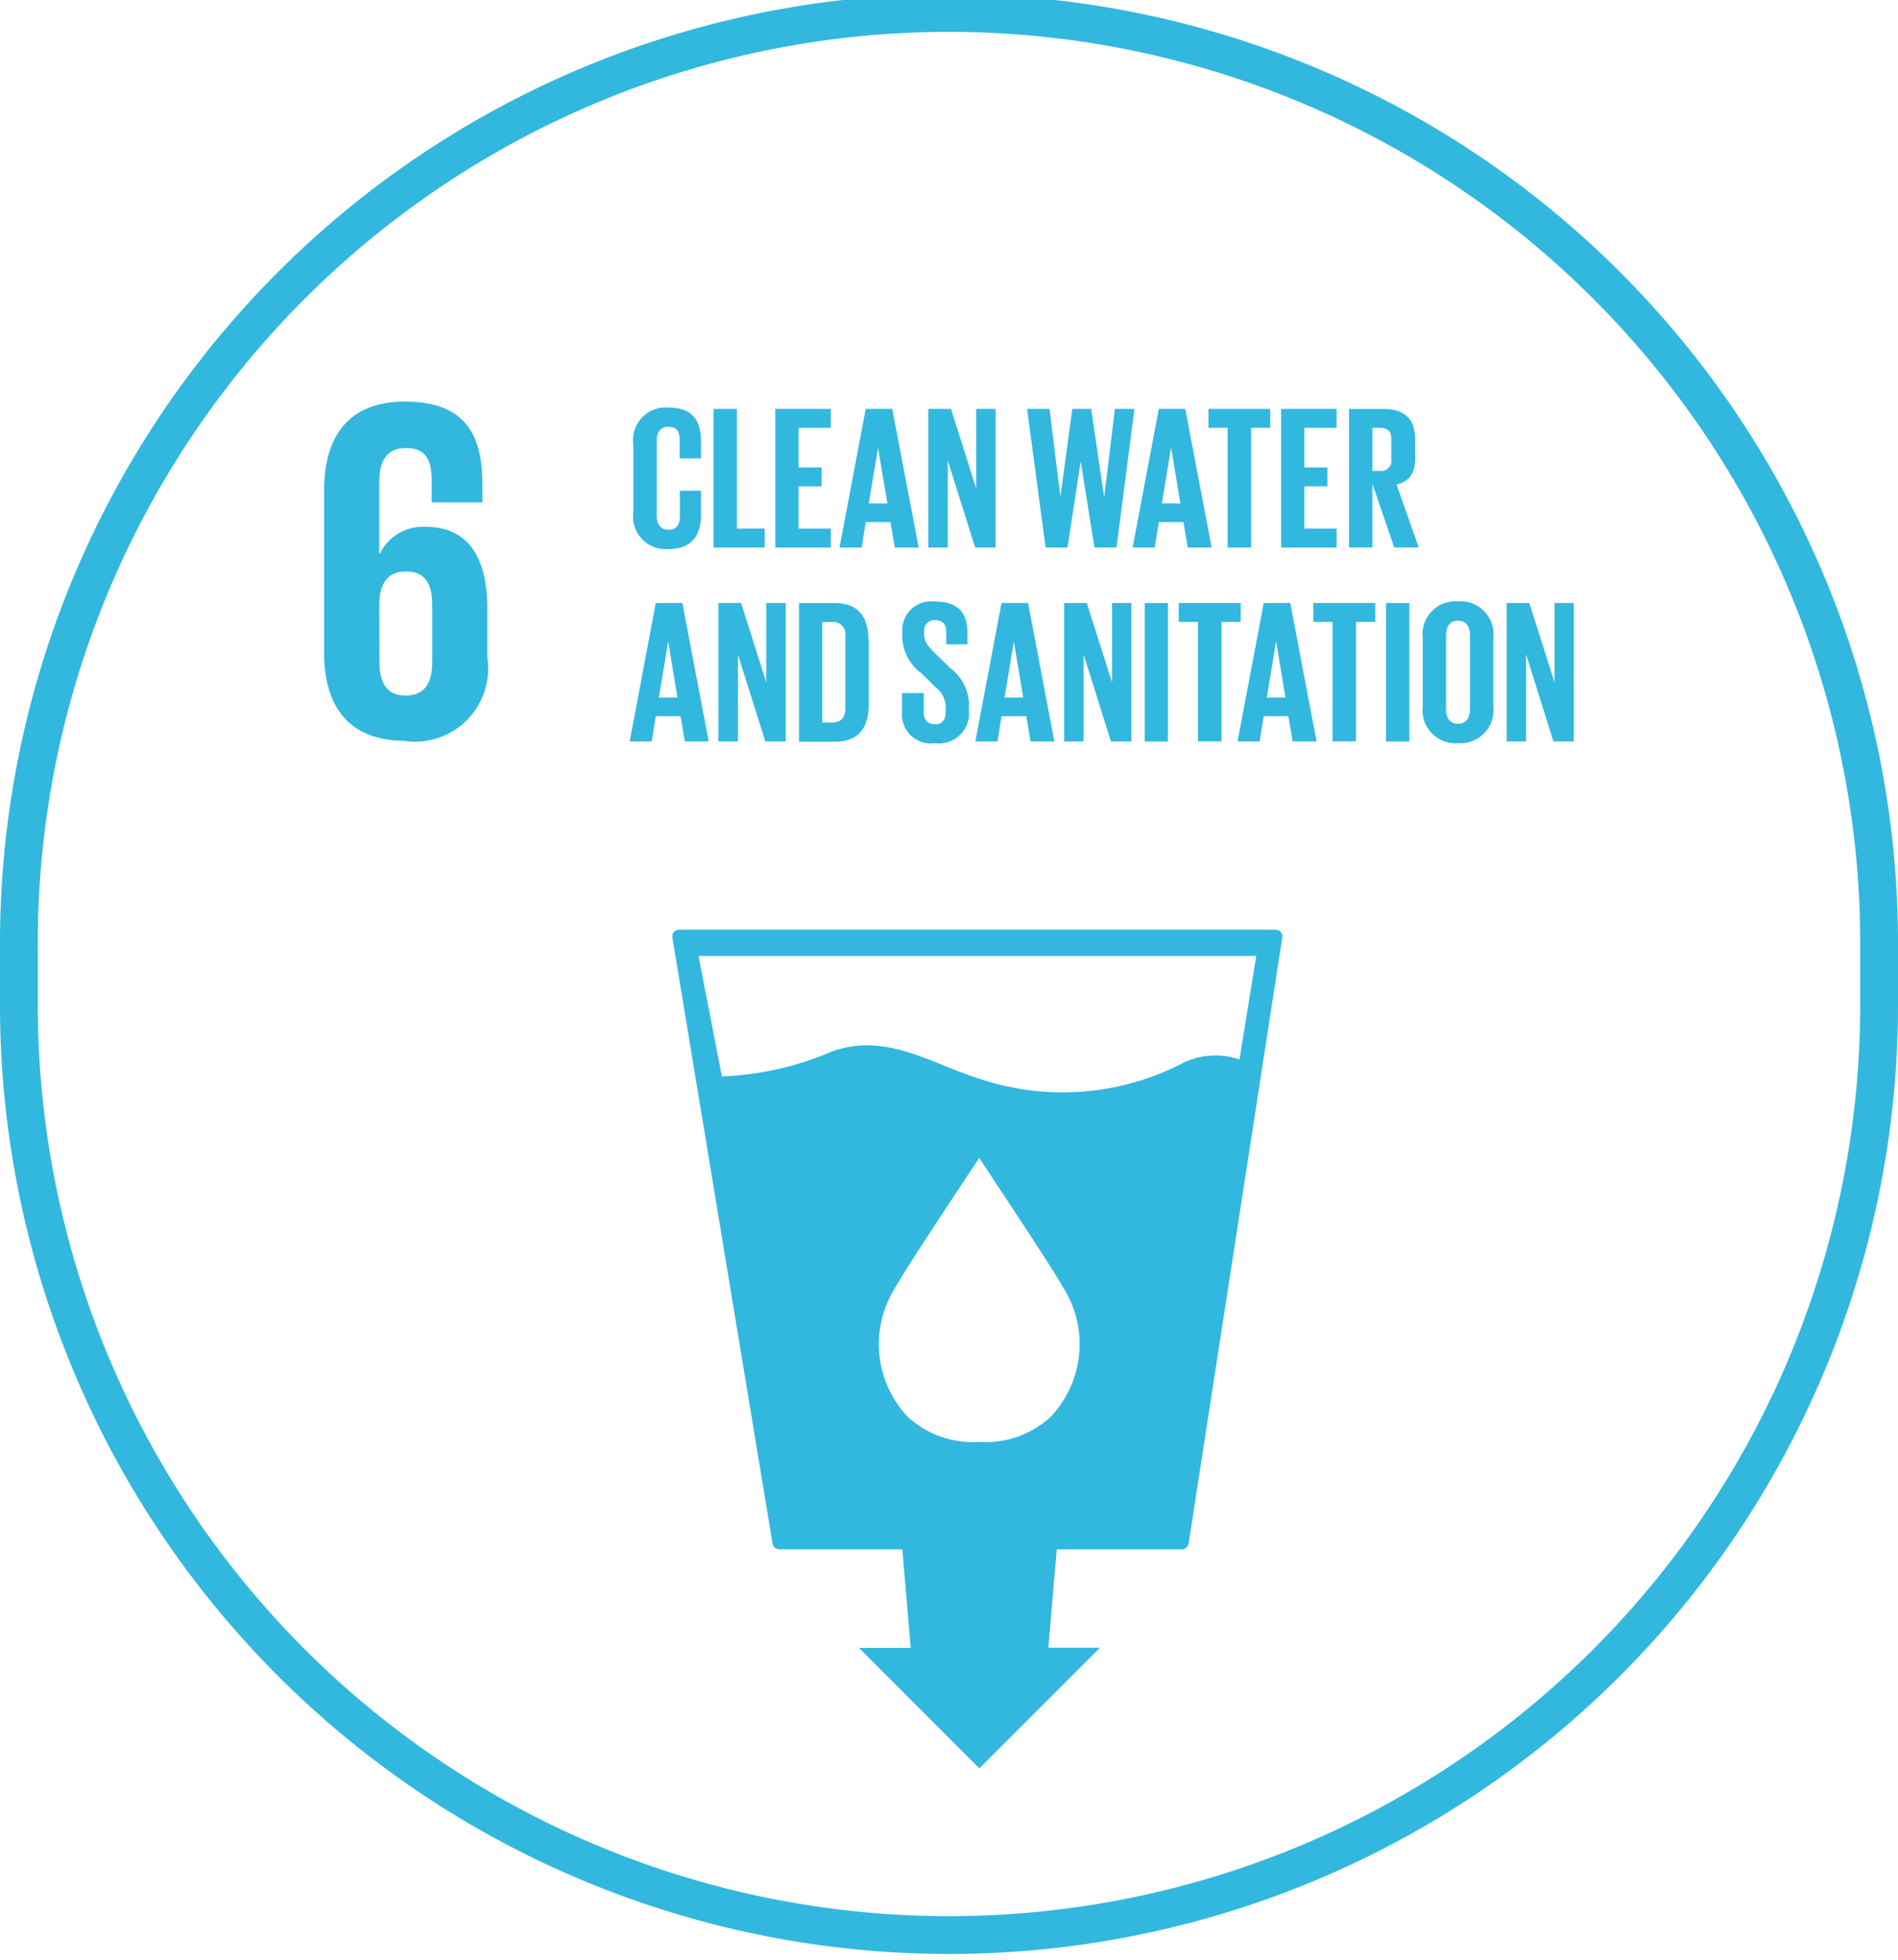<svg xmlns="http://www.w3.org/2000/svg" xmlns:xlink="http://www.w3.org/1999/xlink" width="50.211" height="51.834" viewBox="0 0 50.211 51.834">
  <defs>
    <clipPath id="clip-path">
      <path id="Path_2294" data-name="Path 2294" d="M0,31.2H50V-20.42H0Z" transform="translate(0 20.42)" fill="none"/>
    </clipPath>
  </defs>
  <g id="Group_2981" data-name="Group 2981" transform="translate(302.106 -15453.024)">
    <g id="Group_1893" data-name="Group 1893" transform="translate(-301.606 15453.524)">
      <path id="Path_2280" data-name="Path 2280" d="M29.745,15.854a24.606,24.606,0,0,1-49.211,0V14.231a24.606,24.606,0,1,1,49.211,0Z" transform="translate(19.466 10.375)" fill="none" stroke="#32b8de" stroke-width="1"/>
    </g>
    <g id="Group_1894" data-name="Group 1894" transform="translate(-284.32 15477.611)">
      <path id="Path_2281" data-name="Path 2281" d="M9.069,2.075a1.966,1.966,0,0,0-1.489.091A6.911,6.911,0,0,1,2.233,2.6c-1.3-.4-2.508-1.254-3.944-.736a8.141,8.141,0,0,1-2.912.66L-5.243-.663H9.514Zm-5,9.457a2.532,2.532,0,0,1-1.881.657A2.544,2.544,0,0,1,.3,11.533,2.793,2.793,0,0,1-.047,8.125c.253-.475,2.068-3.2,2.225-3.433V4.674l.008.008.005-.008v.018c.152.233,1.969,2.958,2.225,3.433a2.794,2.794,0,0,1-.349,3.408m6.1-12.827a.2.2,0,0,0-.144-.063H-5.751a.186.186,0,0,0-.142.063.189.189,0,0,0-.04.149l2.649,16.023a.187.187,0,0,0,.182.154H.15L.372,17.64l-1.368,0,3.183,3.183,3.193-3.19H4.013l.222-2.6H7.542a.183.183,0,0,0,.182-.157L10.2-1.146a.184.184,0,0,0-.04-.149" transform="translate(5.935 1.358)" fill="#32b8de"/>
    </g>
    <g id="Group_1895" data-name="Group 1895" transform="translate(-293.533 15463.648)">
      <path id="Path_2282" data-name="Path 2282" d="M.883,3.2c.025-.49.233-.8.7-.8.506,0,.7.311.7.88V4.8c0,.556-.2.88-.71.88-.49,0-.685-.336-.685-.88Zm.685,3.683A1.934,1.934,0,0,0,3.74,4.669V3.375c0-1.433-.569-2.156-1.628-2.156A1.259,1.259,0,0,0,.9,1.929H.883V.043c0-.531.167-.908.7-.908s.685.311.685.854V.571H3.611V.106c0-1.294-.427-2.2-2.055-2.2C.006-2.091-.578-1.1-.578.273V4.54c0,1.358.594,2.338,2.146,2.338" transform="translate(0.578 2.091)" fill="#32b8de"/>
    </g>
    <g id="Group_1896" data-name="Group 1896" transform="translate(-285.351 15463.798)">
      <path id="Path_2283" data-name="Path 2283" d="M0,1.669V-.1a.863.863,0,0,1,.918-.988c.683,0,.872.377.872.918V.258H1.226v-.48c0-.228-.076-.356-.3-.356S.617-.422.617-.2V1.765c0,.222.091.379.313.379s.3-.139.3-.356V1.112H1.79v.632c0,.523-.217.913-.872.913A.865.865,0,0,1,0,1.669" transform="translate(0 1.092)" fill="#32b8de"/>
    </g>
    <path id="Path_2284" data-name="Path 2284" d="M0,31.2H50V-20.42H0Z" transform="translate(-302 15473.55)" fill="none"/>
    <g id="Group_1898" data-name="Group 1898" transform="translate(-283.229 15463.839)">
      <path id="Path_2285" data-name="Path 2285" d="M0,0V3.666H1.353v-.5H.617V0Z" fill="#32b8de"/>
    </g>
    <g id="Group_1899" data-name="Group 1899" transform="translate(-281.596 15463.839)">
      <path id="Path_2286" data-name="Path 2286" d="M0,0V3.666H1.469v-.5H.614V2.048h.612v-.5H.614V.5h.854V0Z" fill="#32b8de"/>
    </g>
    <g id="Group_1900" data-name="Group 1900" transform="translate(-279.897 15463.839)">
      <path id="Path_2287" data-name="Path 2287" d="M.419,0-.274,3.666H.313l.106-.672h.655l.114.672h.632L1.121,0ZM.745,1.034h0L.993,2.5H.5Z" transform="translate(0.274)" fill="#32b8de"/>
    </g>
    <g id="Group_1901" data-name="Group 1901" transform="translate(-277.55 15463.839)">
      <path id="Path_2288" data-name="Path 2288" d="M.767,0V2.106L.1,0H-.5V3.666H.016v-2.3l.723,2.3H1.28V0Z" transform="translate(0.502)" fill="#32b8de"/>
    </g>
    <g id="Group_1902" data-name="Group 1902" transform="translate(-274.935 15463.839)">
      <path id="Path_2289" data-name="Path 2289" d="M.856.847.509,3.112H-.07L-.56-.554H.034L.322,1.769h0L.636-.554h.5l.341,2.323h.005L1.763-.554h.518L1.806,3.112H1.222L.861.847Z" transform="translate(0.56 0.554)" fill="#32b8de"/>
    </g>
    <g id="Group_1903" data-name="Group 1903" transform="translate(-272.143 15463.839)">
      <path id="Path_2290" data-name="Path 2290" d="M.419,0-.274,3.666H.31l.109-.672h.652l.114.672h.632L1.119,0ZM.742,1.034H.747L.99,2.5H.5Z" transform="translate(0.274)" fill="#32b8de"/>
    </g>
    <g id="Group_1904" data-name="Group 1904" transform="translate(-270.137 15463.839)">
      <path id="Path_2291" data-name="Path 2291" d="M0,0V.5H.508V3.666h.619V.5h.508V0Z" fill="#32b8de"/>
    </g>
    <g id="Group_1905" data-name="Group 1905" transform="translate(-268.215 15463.839)">
      <path id="Path_2292" data-name="Path 2292" d="M0,0V3.666H1.469v-.5H.614V2.048h.612v-.5H.614V.5h.854V0Z" fill="#32b8de"/>
    </g>
    <g id="Group_1907" data-name="Group 1907" transform="translate(-302 15453.13)" clip-path="url(#clip-path)">
      <g id="Group_1906" data-name="Group 1906" transform="translate(35.583 10.711)">
        <path id="Path_2293" data-name="Path 2293" d="M.373.3v1.14h.2a.268.268,0,0,0,.3-.3V.6C.881.4.787.3.578.3Zm0,1.479V3.464H-.244V-.2h.9c.622,0,.849.308.849.822v.47c0,.394-.142.627-.493.708L1.6,3.464H.952Z" transform="translate(0.244 0.199)" fill="#32b8de"/>
      </g>
    </g>
    <g id="Group_1908" data-name="Group 1908" transform="translate(-285.448 15468.972)">
      <path id="Path_2295" data-name="Path 2295" d="M.417,0l-.69,3.663H.311l.106-.67h.655l.114.67h.632L1.12,0ZM.743,1.034H.748L.991,2.5H.5Z" transform="translate(0.273)" fill="#32b8de"/>
    </g>
    <g id="Group_1909" data-name="Group 1909" transform="translate(-283.103 15468.972)">
      <path id="Path_2296" data-name="Path 2296" d="M.767,0V2.1L.1,0H-.5V3.663H.016v-2.3l.726,2.3H1.28V0Z" transform="translate(0.502)" fill="#32b8de"/>
    </g>
    <g id="Group_1912" data-name="Group 1912" transform="translate(-302 15453.13)" clip-path="url(#clip-path)">
      <g id="Group_1910" data-name="Group 1910" transform="translate(21.031 15.844)">
        <path id="Path_2297" data-name="Path 2297" d="M.529,1.91c.253,0,.351-.152.351-.374V-.38A.322.322,0,0,0,.529-.749H.268V1.91ZM1.5-.269v1.7c0,.564-.233.986-.892.986H-.346V-1.25H.6c.66,0,.892.415.892.981" transform="translate(0.346 1.25)" fill="#32b8de"/>
      </g>
      <g id="Group_1911" data-name="Group 1911" transform="translate(23.758 15.8)">
        <path id="Path_2298" data-name="Path 2298" d="M0,1.763V1.27H.574v.5c0,.207.091.324.3.324.195,0,.281-.129.281-.324V1.634a.668.668,0,0,0-.273-.521L.518.752A1.23,1.23,0,0,1,.005-.224V-.35a.764.764,0,0,1,.865-.8c.617,0,.86.3.86.832v.3H1.168V-.345c0-.21-.1-.313-.293-.313a.271.271,0,0,0-.291.3v.076c0,.2.114.324.291.5l.394.387a1.23,1.23,0,0,1,.5.953v.177a.794.794,0,0,1-.9.86A.763.763,0,0,1,0,1.763" transform="translate(0 1.154)" fill="#32b8de"/>
      </g>
    </g>
    <g id="Group_1913" data-name="Group 1913" transform="translate(-276.304 15468.972)">
      <path id="Path_2300" data-name="Path 2300" d="M.419,0-.274,3.663H.313l.106-.67h.655l.114.67h.629L1.121,0ZM.742,1.034H.747L.993,2.5H.5Z" transform="translate(0.274)" fill="#32b8de"/>
    </g>
    <g id="Group_1914" data-name="Group 1914" transform="translate(-273.957 15468.972)">
      <path id="Path_2301" data-name="Path 2301" d="M.767,0V2.1L.1,0H-.5V3.663H.016v-2.3l.723,2.3H1.28V0Z" transform="translate(0.502)" fill="#32b8de"/>
    </g>
    <path id="Path_2302" data-name="Path 2302" d="M11.937-10.49h.614v-3.663h-.614Z" transform="translate(-283.76 15483.126)" fill="#32b8de"/>
    <g id="Group_1915" data-name="Group 1915" transform="translate(-270.922 15468.972)">
      <path id="Path_2303" data-name="Path 2303" d="M0,0V.5H.508v3.16H1.13V.5h.508V0Z" fill="#32b8de"/>
    </g>
    <g id="Group_1916" data-name="Group 1916" transform="translate(-269.367 15468.972)">
      <path id="Path_2304" data-name="Path 2304" d="M.419,0-.274,3.663H.31l.109-.67h.652l.114.67h.632L1.121,0ZM.742,1.034H.75L.993,2.5H.5Z" transform="translate(0.274)" fill="#32b8de"/>
    </g>
    <g id="Group_1917" data-name="Group 1917" transform="translate(-267.362 15468.972)">
      <path id="Path_2305" data-name="Path 2305" d="M0,0V.5H.508v3.16h.619V.5h.511V0Z" fill="#32b8de"/>
    </g>
    <path id="Path_2306" data-name="Path 2306" d="M14.462-10.49h.617v-3.663h-.617Z" transform="translate(-279.901 15483.126)" fill="#32b8de"/>
    <g id="Group_1919" data-name="Group 1919" transform="translate(-302 15453.13)" clip-path="url(#clip-path)">
      <g id="Group_1918" data-name="Group 1918" transform="translate(37.533 15.799)">
        <path id="Path_2307" data-name="Path 2307" d="M.755,1.728V-.239c0-.222-.1-.379-.319-.379S.123-.461.123-.239V1.728c0,.222.1.377.313.377s.319-.154.319-.377m-1.249-.1V-.14a.873.873,0,0,1,.93-.991.874.874,0,0,1,.935.991V1.632a.876.876,0,0,1-.935.988.874.874,0,0,1-.93-.988" transform="translate(0.494 1.131)" fill="#32b8de"/>
      </g>
    </g>
    <g id="Group_1920" data-name="Group 1920" transform="translate(-262.251 15468.972)">
      <path id="Path_2309" data-name="Path 2309" d="M.767,0V2.1L.1,0H-.5V3.663H.016v-2.3l.723,2.3h.538V0Z" transform="translate(0.502)" fill="#32b8de"/>
    </g>
  </g>
</svg>

